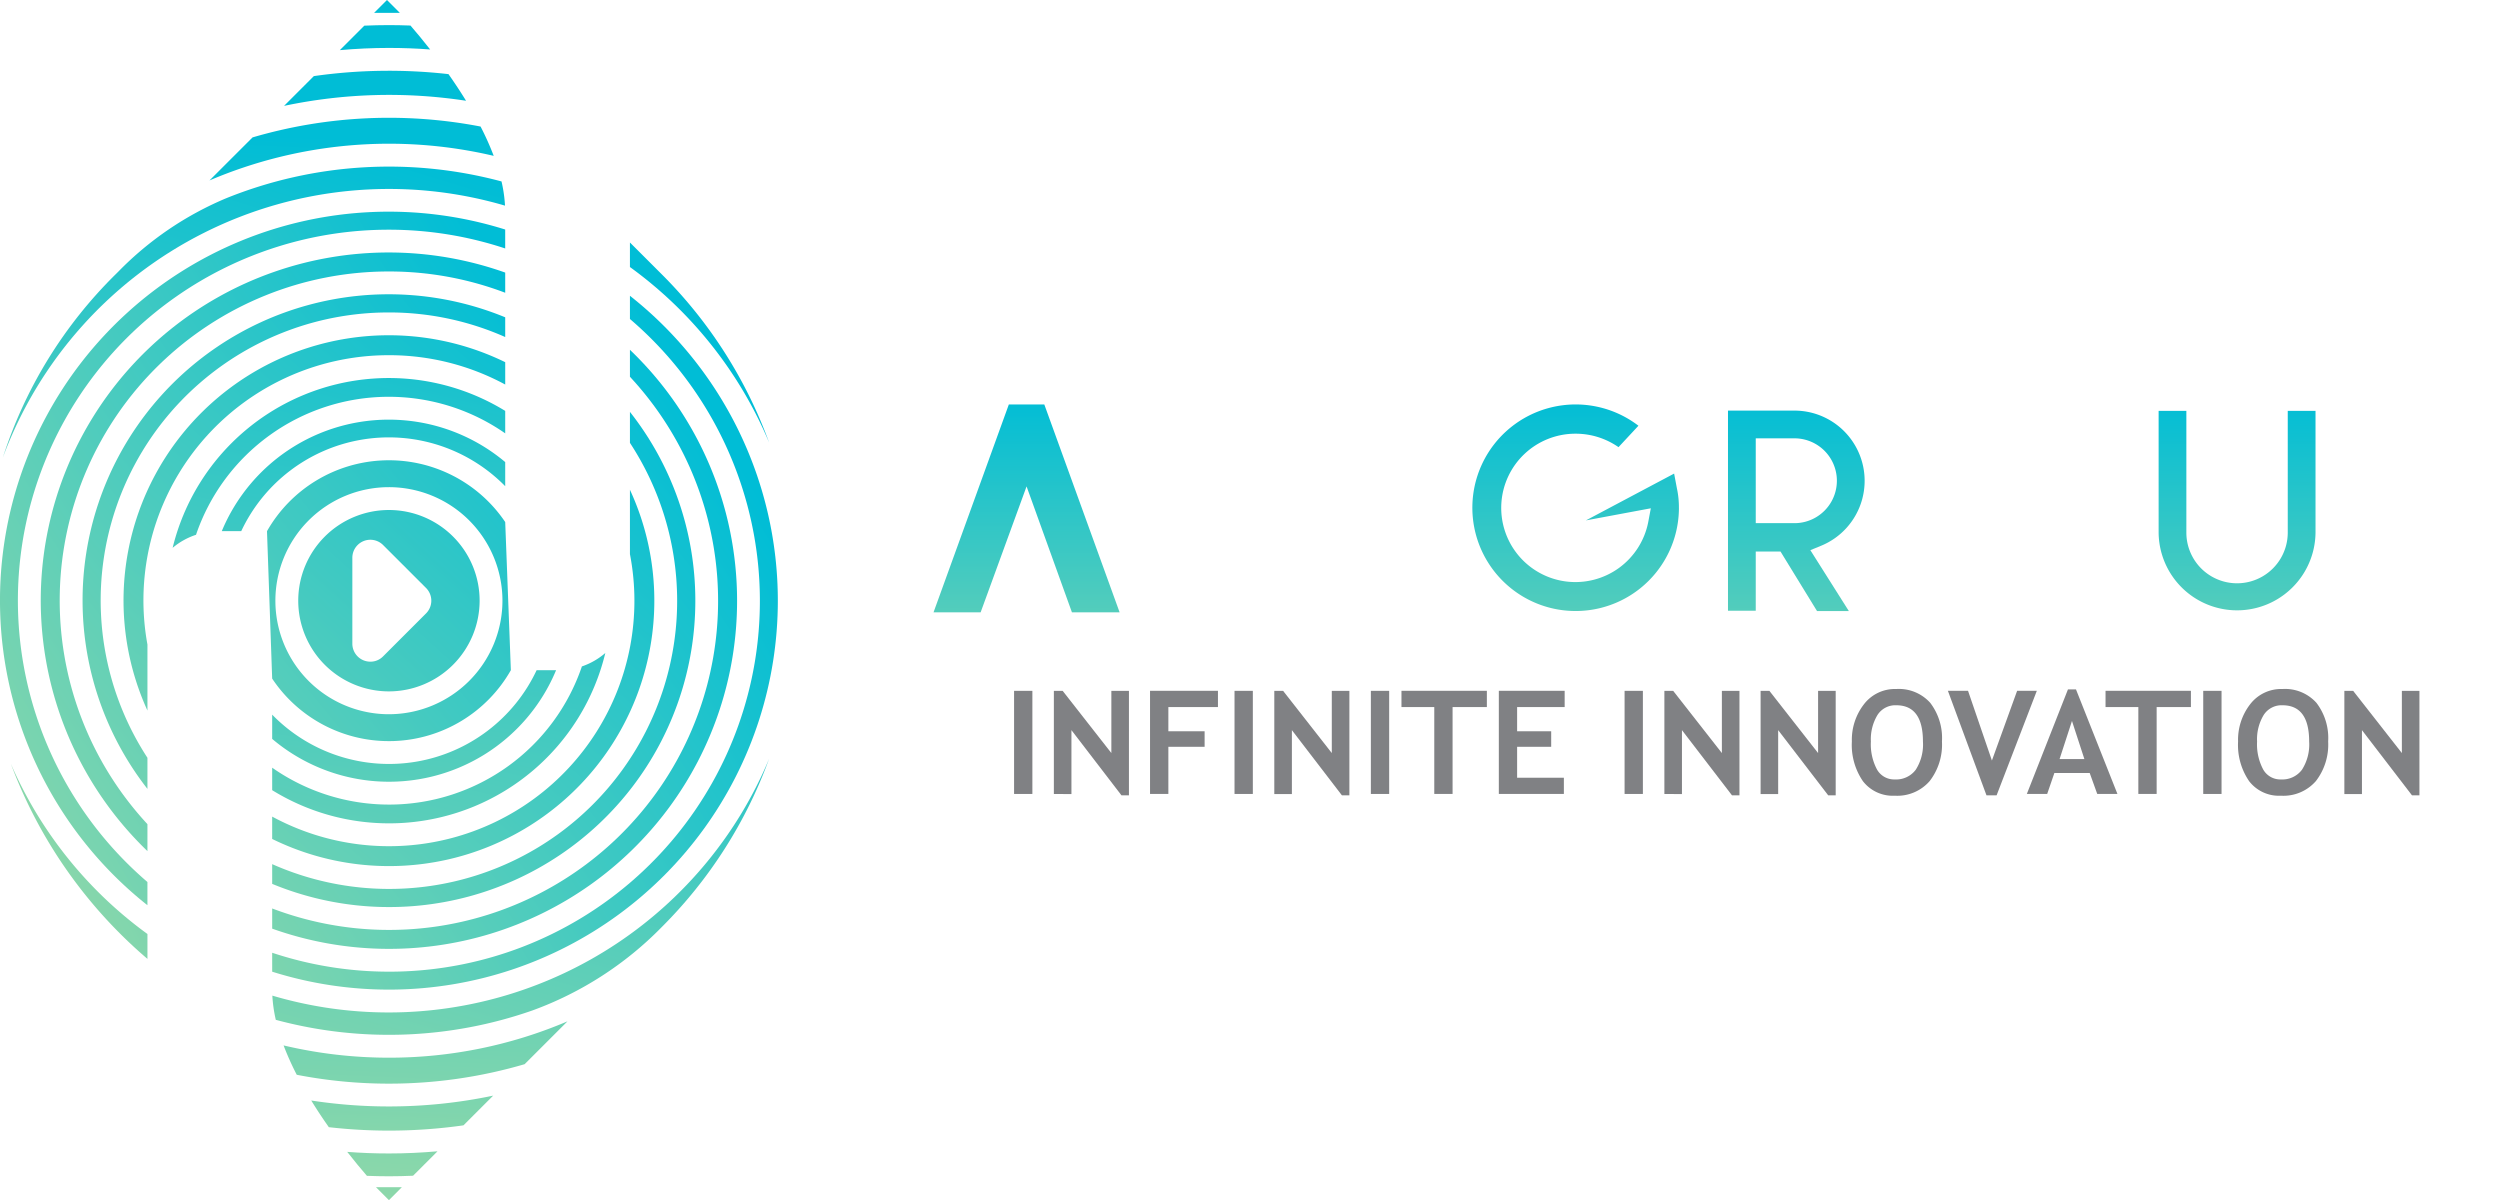 <svg xmlns="http://www.w3.org/2000/svg" xmlns:xlink="http://www.w3.org/1999/xlink"  viewBox="0 0 390.891 187.65">
  <defs>
    <linearGradient id="linear-gradient" x1="1.403" y1="-1.493" x2="-1.183" y2="4.085" gradientUnits="objectBoundingBox">
      <stop offset="0" stop-color="#00bdd6"/>
      <stop offset="0.04" stop-color="#00bdd6"/>
      <stop offset="1" stop-color="#dde790"/>
    </linearGradient>
    <linearGradient id="linear-gradient-2" x1="1.151" y1="-0.861" x2="-1.439" y2="4.734" xlink:href="#linear-gradient"/>
    <linearGradient id="linear-gradient-3" x1="1.058" y1="-0.343" x2="-1.199" y2="2.188" xlink:href="#linear-gradient"/>
    <linearGradient id="linear-gradient-4" x1="1.278" y1="-1.452" x2="-1.761" y2="7.067" xlink:href="#linear-gradient"/>
    <linearGradient id="linear-gradient-5" x1="1.296" y1="-0.174" x2="-0.958" y2="2.35" xlink:href="#linear-gradient"/>
    <linearGradient id="linear-gradient-6" x1="0.349" y1="1.587" x2="-9.19" y2="39.533" xlink:href="#linear-gradient"/>
    <linearGradient id="linear-gradient-7" x1="1.546" y1="-2.666" x2="-1.489" y2="5.852" xlink:href="#linear-gradient"/>
    <linearGradient id="linear-gradient-8" x1="1.016" y1="-0.026" x2="-0.689" y2="1.344" xlink:href="#linear-gradient"/>
    <linearGradient id="linear-gradient-9" x1="6.385" y1="-23.448" x2="-3.157" y2="14.591" xlink:href="#linear-gradient"/>
    <linearGradient id="linear-gradient-10" x1="1.201" y1="0.048" x2="-0.835" y2="1.967" xlink:href="#linear-gradient"/>
    <linearGradient id="linear-gradient-11" x1="1.561" y1="-0.516" x2="-1.972" y2="2.867" xlink:href="#linear-gradient"/>
    <linearGradient id="linear-gradient-12" x1="1.093" y1="0.143" x2="-0.76" y2="1.729" xlink:href="#linear-gradient"/>
    <linearGradient id="linear-gradient-13" x1="1.023" y1="-0.201" x2="-1.016" y2="1.72" xlink:href="#linear-gradient"/>
    <linearGradient id="linear-gradient-14" x1="1.203" y1="-0.876" x2="-0.531" y2="2.567" xlink:href="#linear-gradient"/>
    <linearGradient id="linear-gradient-15" x1="0.712" y1="-0.257" x2="-2.319" y2="14.902" xlink:href="#linear-gradient"/>
    <linearGradient id="linear-gradient-16" x1="0.596" y1="0.379" x2="-4.137" y2="27.431" xlink:href="#linear-gradient"/>
    <linearGradient id="linear-gradient-17" x1="2.111" y1="-7.902" x2="-0.923" y2="7.343" xlink:href="#linear-gradient"/>
    <linearGradient id="linear-gradient-18" x1="0.84" y1="-0.183" x2="-0.875" y2="3.081" xlink:href="#linear-gradient"/>
    <linearGradient id="linear-gradient-19" x1="4.365" y1="-2.483" x2="-1.939" y2="2.383" xlink:href="#linear-gradient"/>
    <linearGradient id="linear-gradient-20" x1="1.021" y1="-0.096" x2="-0.834" y2="1.491" xlink:href="#linear-gradient"/>
    <linearGradient id="linear-gradient-21" x1="3.249" y1="-15.699" x2="-1.486" y2="11.458" xlink:href="#linear-gradient"/>
    <linearGradient id="linear-gradient-22" x1="0.429" y1="0.555" x2="-5.761" y2="5.304" xlink:href="#linear-gradient"/>
    <linearGradient id="linear-gradient-23" x1="1.008" y1="0.204" x2="-0.696" y2="1.573" xlink:href="#linear-gradient"/>
    <linearGradient id="linear-gradient-24" x1="-0.775" y1="3.815" x2="-34.157" y2="77.513" xlink:href="#linear-gradient"/>
    <linearGradient id="linear-gradient-25" x1="21.834" y1="-47.009" x2="-11.546" y2="26.545" xlink:href="#linear-gradient"/>
    <linearGradient id="linear-gradient-26" x1="1.926" y1="-1.073" x2="-2.823" y2="4.165" xlink:href="#linear-gradient"/>
    <linearGradient id="linear-gradient-27" x1="0.5" y1="-0.154" x2="0.5" y2="2.717" xlink:href="#linear-gradient"/>
    <linearGradient id="linear-gradient-29" x1="0.5" y1="-0.155" x2="0.5" y2="2.734" xlink:href="#linear-gradient"/>
    <linearGradient id="linear-gradient-30" x1="0.5" y1="-0.19" x2="0.5" y2="2.787" xlink:href="#linear-gradient"/>
    <linearGradient id="linear-gradient-32" x1="0.5" y1="-0.192" x2="0.5" y2="2.79" xlink:href="#linear-gradient"/>
  </defs>
  <g id="ad-logo" transform="translate(-22.509 -1)">
    <g id="Group_136" data-name="Group 136" transform="translate(22.509 1)">
      <path id="Path_907" data-name="Path 907" d="M90.926,40.175h0a11.058,11.058,0,0,1-3.662,2.1A31.839,31.839,0,0,1,38.838,58.108v3.516A34.782,34.782,0,0,0,90.926,40.175Z" transform="translate(3.719 61.925)" fill="url(#linear-gradient)"/>
      <path id="Path_908" data-name="Path 908" d="M84.864,32.327v-3.51a34.791,34.791,0,0,0-52,21.41,11.013,11.013,0,0,1,3.655-2.039A31.841,31.841,0,0,1,84.864,32.327Z" transform="translate(-5.871 35.43)" fill="url(#linear-gradient-2)"/>
      <path id="Path_909" data-name="Path 909" d="M71.418,24.227A38.173,38.173,0,0,1,89.6,28.815V25.32a41.472,41.472,0,0,0-55.94,54.471V69.472A38.341,38.341,0,0,1,71.418,24.227Z" transform="translate(-10.606 31.31)" fill="url(#linear-gradient-3)"/>
      <path id="Path_910" data-name="Path 910" d="M80.131,36.585V32.81a28.279,28.279,0,0,0-44.316,10.8h3.042a25.5,25.5,0,0,1,41.274-7.029Z" transform="translate(-1.138 39.439)" fill="url(#linear-gradient-4)"/>
      <path id="Path_911" data-name="Path 911" d="M98.59,47.726a41.249,41.249,0,0,0-3.813-17.344V40.445A38.371,38.371,0,0,1,38.838,81.486v3.495A41.476,41.476,0,0,0,98.59,47.726Z" transform="translate(3.718 46.195)" fill="url(#linear-gradient-5)"/>
      <path id="Path_912" data-name="Path 912" d="M42.9,6.421c2.532-.224,5.092-.346,7.68-.346q3.25,0,6.441.241c-1.123-1.435-2.174-2.7-3.078-3.741-1.118-.04-2.237-.069-3.363-.069-1.291,0-2.576.034-3.854.088C45.664,3.654,44.369,4.947,42.9,6.42h0Z" transform="translate(10.236 1.419)" fill="url(#linear-gradient-6)"/>
      <path id="Path_913" data-name="Path 913" d="M83.229,41.207H80.187a25.5,25.5,0,0,1-41.349,6.951V51.95A28.278,28.278,0,0,0,83.229,41.207Z" transform="translate(3.719 63.582)" fill="url(#linear-gradient-7)"/>
      <path id="Path_914" data-name="Path 914" d="M83.321,16.508A57.776,57.776,0,0,1,101.5,19.441v-2.96a60.784,60.784,0,0,0-55.94,105.648V118.5A57.97,57.97,0,0,1,83.321,16.508Z" transform="translate(-22.509 19.407)" fill="url(#linear-gradient-8)"/>
      <path id="Path_915" data-name="Path 915" d="M53.635,73.889l3.821-3.819h0c-2.5.218-5.034.338-7.595.338q-3.293,0-6.521-.248c1.123,1.437,2.174,2.7,3.078,3.745,1.143.042,2.289.071,3.443.071C51.126,73.975,52.383,73.943,53.635,73.889Z" transform="translate(10.951 109.944)" fill="url(#linear-gradient-9)"/>
      <path id="Path_916" data-name="Path 916" d="M105,55.23A47.644,47.644,0,0,0,94.776,25.71v4.843a45.039,45.039,0,0,1-55.938,65.87V99.51A47.884,47.884,0,0,0,105,55.23Z" transform="translate(3.719 38.69)" fill="url(#linear-gradient-10)"/>
      <path id="Path_917" data-name="Path 917" d="M75.774,38.273A21.938,21.938,0,0,0,38.527,39.7l.81,23.049a21.931,21.931,0,0,0,37.32-1.314ZM57.593,68.321A17.751,17.751,0,1,1,75.342,50.567,17.772,17.772,0,0,1,57.593,68.321Z" transform="translate(3.219 43.353)" fill="url(#linear-gradient-11)"/>
      <path id="Path_918" data-name="Path 918" d="M111.528,61.212A54.269,54.269,0,0,0,94.776,21.986V26.2a51.445,51.445,0,0,1-55.938,83.135v3.156a54.412,54.412,0,0,0,72.69-51.276Z" transform="translate(3.719 32.709)" fill="url(#linear-gradient-12)"/>
      <path id="Path_919" data-name="Path 919" d="M75.365,21.49a44.755,44.755,0,0,1,18.181,3.846V22.251a47.87,47.87,0,0,0-55.94,73.735V91.122A45.035,45.035,0,0,1,75.365,21.49Z" transform="translate(-14.553 27.362)" fill="url(#linear-gradient-13)"/>
      <path id="Path_920" data-name="Path 920" d="M99.741,72.822h0a71.877,71.877,0,0,0,16.777-26.3A64.481,64.481,0,0,1,57.077,86.181a64.121,64.121,0,0,1-18.229-2.633,21.8,21.8,0,0,0,.541,3.785,67.929,67.929,0,0,0,40.132-1.469A54.312,54.312,0,0,0,99.741,72.822Z" transform="translate(3.735 72.124)" fill="url(#linear-gradient-14)"/>
      <path id="Path_921" data-name="Path 921" d="M79.518,14.022a44.349,44.349,0,0,0-2.056-4.587,75.645,75.645,0,0,0-35.654,1.7c-2.274,2.272-4.551,4.549-6.731,6.729a71.519,71.519,0,0,1,44.44-3.844Z" transform="translate(-2.322 10.35)" fill="url(#linear-gradient-15)"/>
      <path id="Path_922" data-name="Path 922" d="M68.01,9.94c-.89-1.452-1.819-2.847-2.749-4.169a82.883,82.883,0,0,0-21.053.309c-1.481,1.479-3.043,3.042-4.658,4.656a79.386,79.386,0,0,1,28.46-.8Z" transform="translate(4.863 5.82)" fill="url(#linear-gradient-16)"/>
      <path id="Path_923" data-name="Path 923" d="M77.21,68.975l6.7-6.7h0a71.054,71.054,0,0,1-27.921,5.684,71.463,71.463,0,0,1-16.469-1.918,45.233,45.233,0,0,0,2.058,4.591,75.564,75.564,0,0,0,14.412,1.387A75.324,75.324,0,0,0,77.21,68.975Z" transform="translate(4.82 97.417)" fill="url(#linear-gradient-17)"/>
      <path id="Path_924" data-name="Path 924" d="M101.2,17.1a22.022,22.022,0,0,0-.545-3.783,67.94,67.94,0,0,0-43.065,2.633A51.32,51.32,0,0,0,40.756,27.4l-.447.445A70.521,70.521,0,0,0,22.678,56.5,64.395,64.395,0,0,1,101.2,17.1Z" transform="translate(-22.239 15.053)" fill="url(#linear-gradient-18)"/>
      <path id="Path_925" data-name="Path 925" d="M23.157,46.813A74.2,74.2,0,0,0,44.522,77.339v-3.89A64.76,64.76,0,0,1,23.157,46.813Z" transform="translate(-21.468 72.588)" fill="url(#linear-gradient-19)"/>
      <path id="Path_926" data-name="Path 926" d="M79.392,19.109a51.151,51.151,0,0,1,18.181,3.328V19.283a54.4,54.4,0,0,0-55.94,90.457v-4.217A51.441,51.441,0,0,1,79.392,19.109Z" transform="translate(-18.58 23.337)" fill="url(#linear-gradient-20)"/>
      <path id="Path_927" data-name="Path 927" d="M64.982,71.376l4.647-4.646a79.151,79.151,0,0,1-16.3,1.691,79.342,79.342,0,0,1-12.147-.93c.888,1.452,1.819,2.851,2.751,4.173a83.378,83.378,0,0,0,9.4.537A83.414,83.414,0,0,0,64.982,71.376Z" transform="translate(7.483 104.579)" fill="url(#linear-gradient-21)"/>
      <path id="Path_928" data-name="Path 928" d="M82.061,46.826a71.877,71.877,0,0,0-16.777-26.3L60.3,15.549v3.833a64.776,64.776,0,0,1,21.76,27.444Z" transform="translate(38.194 22.37)" fill="url(#linear-gradient-22)"/>
      <path id="Path_929" data-name="Path 929" d="M117.9,66.418A60.718,60.718,0,0,0,94.776,18.745v3.628a57.973,57.973,0,0,1-55.938,99.094v2.96A60.811,60.811,0,0,0,117.9,66.418Z" transform="translate(3.719 27.503)" fill="url(#linear-gradient-23)"/>
      <path id="Path_930" data-name="Path 930" d="M46.97,1,44.95,3.016h4.035Z" transform="translate(13.537 -1)" fill="url(#linear-gradient-24)"/>
      <path id="Path_931" data-name="Path 931" d="M45.068,72.225h0l2.02,2.02,2.016-2.02H45.068Z" transform="translate(13.725 113.406)" fill="url(#linear-gradient-25)"/>
      <path id="Path_932" data-name="Path 932" d="M68.762,45.775a14.18,14.18,0,1,0-14.18,14.182A14.2,14.2,0,0,0,68.762,45.775ZM51.7,55.311a2.816,2.816,0,0,1-2.839-2.824V39.065a2.817,2.817,0,0,1,4.809-1.991l6.712,6.71a2.816,2.816,0,0,1,0,3.984l-6.712,6.712A2.757,2.757,0,0,1,51.7,55.311Z" transform="translate(6.23 48.146)" fill="url(#linear-gradient-26)"/>
    </g>
    <g id="Group_139" data-name="Group 139" transform="translate(168.474 64.237)">
      <g id="Group_137" data-name="Group 137">
        <path id="Path_933" data-name="Path 933" d="M95.833,25.263H90.289l-11.774,32.5H85.88l7.181-19.686,7.091,19.686h7.455Z" transform="translate(-78.515 -25.263)" fill="url(#linear-gradient-27)"/>
        <path id="Path_934" data-name="Path 934" d="M101.63,25.263H90.678v32.5H101.63a16.25,16.25,0,0,0,0-32.5Zm0,25.545h-4V32.219h4a9.295,9.295,0,0,1,0,18.589Z" transform="translate(-58.978 -25.263)" fill="url(#linear-gradient-27)"/>
        <path id="Path_935" data-name="Path 935" d="M143.139,41.462a14.033,14.033,0,0,0-.313-3.087l-.434-2.3L128.6,43.394,138.749,41.5l-.405,2.156a11.6,11.6,0,1,1-11.4-13.819,11.715,11.715,0,0,1,6.752,2.105l3.117-3.349a16.149,16.149,0,1,0,6.33,12.866Z" transform="translate(-26.597 -25.263)" fill="url(#linear-gradient-29)"/>
        <path id="Path_936" data-name="Path 936" d="M136.57,25.633H126.176V56.926h4.341v-9.26h3.871l5.709,9.306h4.974l-6.017-9.517,1.652-.679a10.977,10.977,0,0,0-4.135-21.143Zm0,17.6h-6.053V29.969h6.053a6.632,6.632,0,1,1,0,13.264Z" transform="translate(-1.959 -24.67)" fill="url(#linear-gradient-30)"/>
        <path id="Path_937" data-name="Path 937" d="M152.9,25.263a16.151,16.151,0,1,0,16.2,16.2A16.169,16.169,0,0,0,152.9,25.263Zm0,27.772a11.621,11.621,0,1,1,11.668-11.573A11.584,11.584,0,0,1,152.9,53.035Z" transform="translate(15.107 -25.263)" fill="url(#linear-gradient-29)"/>
        <path id="Path_938" data-name="Path 938" d="M172.2,25.65V44.68a7.927,7.927,0,0,1-15.854,0V25.65h-4.336V44.68a12.266,12.266,0,0,0,24.531,0V25.65Z" transform="translate(39.54 -24.643)" fill="url(#linear-gradient-32)"/>
        <path id="Path_939" data-name="Path 939" d="M174.691,25.65h-10.4v31.3h4.339V47.591h6.061a10.971,10.971,0,0,0,0-21.941Zm0,17.6h-6.061V29.991h6.061a6.632,6.632,0,0,1,0,13.264Z" transform="translate(59.266 -24.643)" fill="url(#linear-gradient-32)"/>
      </g>
      <g id="Group_138" data-name="Group 138" transform="translate(12.592 44.494)">
        <rect id="Rectangle_20" data-name="Rectangle 20" width="2.862" height="16.123" transform="translate(0 0.286)" fill="#808184"/>
        <path id="Path_940" data-name="Path 940" d="M96.307,58.788l-7.826-10.2v9.992H85.733V42.445h1.375l7.615,9.728V42.445h2.75V58.788Z" transform="translate(-79.512 -42.159)" fill="#808184"/>
        <path id="Path_941" data-name="Path 941" d="M94.366,44.988v3.774h5.668V51.2H94.366V58.57H91.5V42.444h10.62v2.544Z" transform="translate(-70.242 -42.16)" fill="#808184"/>
        <rect id="Rectangle_21" data-name="Rectangle 21" width="2.864" height="16.123" transform="translate(34.468 0.286)" fill="#808184"/>
        <path id="Path_942" data-name="Path 942" d="M109.532,58.788l-7.824-10.2v9.992h-2.75V42.445h1.375l7.615,9.728V42.445h2.75V58.788Z" transform="translate(-58.27 -42.159)" fill="#808184"/>
        <rect id="Rectangle_22" data-name="Rectangle 22" width="2.862" height="16.123" transform="translate(55.787 0.286)" fill="#808184"/>
        <path id="Path_943" data-name="Path 943" d="M114.578,44.988V58.57h-2.862V44.988h-5.129V42.444h13.352v2.544Z" transform="translate(-46.015 -42.16)" fill="#808184"/>
        <path id="Path_944" data-name="Path 944" d="M115.289,44.988v3.774h5.327V51.2h-5.327v4.829H122.6V58.57h-10.17V42.444h10.292v2.544Z" transform="translate(-36.635 -42.16)" fill="#808184"/>
        <rect id="Rectangle_23" data-name="Rectangle 23" width="2.862" height="16.123" transform="translate(95.457 0.286)" fill="#808184"/>
        <path id="Path_945" data-name="Path 945" d="M132.934,58.788l-7.827-10.2v9.992H122.36V42.445h1.374l7.615,9.728V42.445h2.75V58.788Z" transform="translate(-20.68 -42.159)" fill="#808184"/>
        <path id="Path_946" data-name="Path 946" d="M138.706,58.788l-7.827-10.2v9.992h-2.747V42.445h1.374l7.615,9.728V42.445h2.752V58.788Z" transform="translate(-11.408 -42.159)" fill="#808184"/>
        <path id="Path_947" data-name="Path 947" d="M133.607,50.545a9.081,9.081,0,0,1,1.889-5.825,6.1,6.1,0,0,1,5.047-2.384,6.591,6.591,0,0,1,5.314,2.156,9.059,9.059,0,0,1,1.838,6.053,9.318,9.318,0,0,1-1.921,6.184,6.711,6.711,0,0,1-5.452,2.289,5.9,5.9,0,0,1-4.981-2.265,10.011,10.011,0,0,1-1.734-6.209m2.974,0a8.366,8.366,0,0,0,.958,4.38,3.079,3.079,0,0,0,2.784,1.55,3.823,3.823,0,0,0,3.274-1.518,7.316,7.316,0,0,0,1.125-4.412q0-5.671-4.179-5.668a3.319,3.319,0,0,0-2.939,1.535,7.357,7.357,0,0,0-1.023,4.133" transform="translate(-2.614 -42.335)" fill="#808184"/>
        <path id="Path_948" data-name="Path 948" d="M146.979,58.788H145.4l-6.033-16.344h3.148l3.732,10.9,3.941-10.9h3.081Z" transform="translate(6.644 -42.159)" fill="#808184"/>
        <path id="Path_949" data-name="Path 949" d="M155.111,58.7l-1.179-3.272h-5.525L147.285,58.7h-3.18l6.427-16.344h1.256l6.48,16.344ZM151.16,47.291l-1.938,5.954H153.1Z" transform="translate(14.249 -42.295)" fill="#808184"/>
        <path id="Path_950" data-name="Path 950" d="M156.817,44.988V58.57h-2.862V44.988h-5.129V42.444h13.349v2.544Z" transform="translate(21.832 -42.16)" fill="#808184"/>
        <rect id="Rectangle_24" data-name="Rectangle 24" width="2.862" height="16.123" transform="translate(185.933 0.286)" fill="#808184"/>
        <path id="Path_951" data-name="Path 951" d="M156.777,50.545a9.067,9.067,0,0,1,1.889-5.825,6.1,6.1,0,0,1,5.045-2.384,6.591,6.591,0,0,1,5.314,2.156,9.046,9.046,0,0,1,1.838,6.053,9.33,9.33,0,0,1-1.918,6.184,6.72,6.72,0,0,1-5.454,2.289,5.888,5.888,0,0,1-4.979-2.265,10.012,10.012,0,0,1-1.734-6.209m2.971,0a8.341,8.341,0,0,0,.96,4.38,3.073,3.073,0,0,0,2.782,1.55,3.83,3.83,0,0,0,3.276-1.518,7.333,7.333,0,0,0,1.125-4.412q0-5.671-4.181-5.668a3.312,3.312,0,0,0-2.937,1.535,7.337,7.337,0,0,0-1.026,4.133" transform="translate(34.603 -42.335)" fill="#808184"/>
        <path id="Path_952" data-name="Path 952" d="M173.73,58.788l-7.827-10.2v9.992h-2.75V42.445h1.373l7.618,9.728V42.445h2.747V58.788Z" transform="translate(44.846 -42.159)" fill="#808184"/>
      </g>
    </g>
  </g>
</svg>
